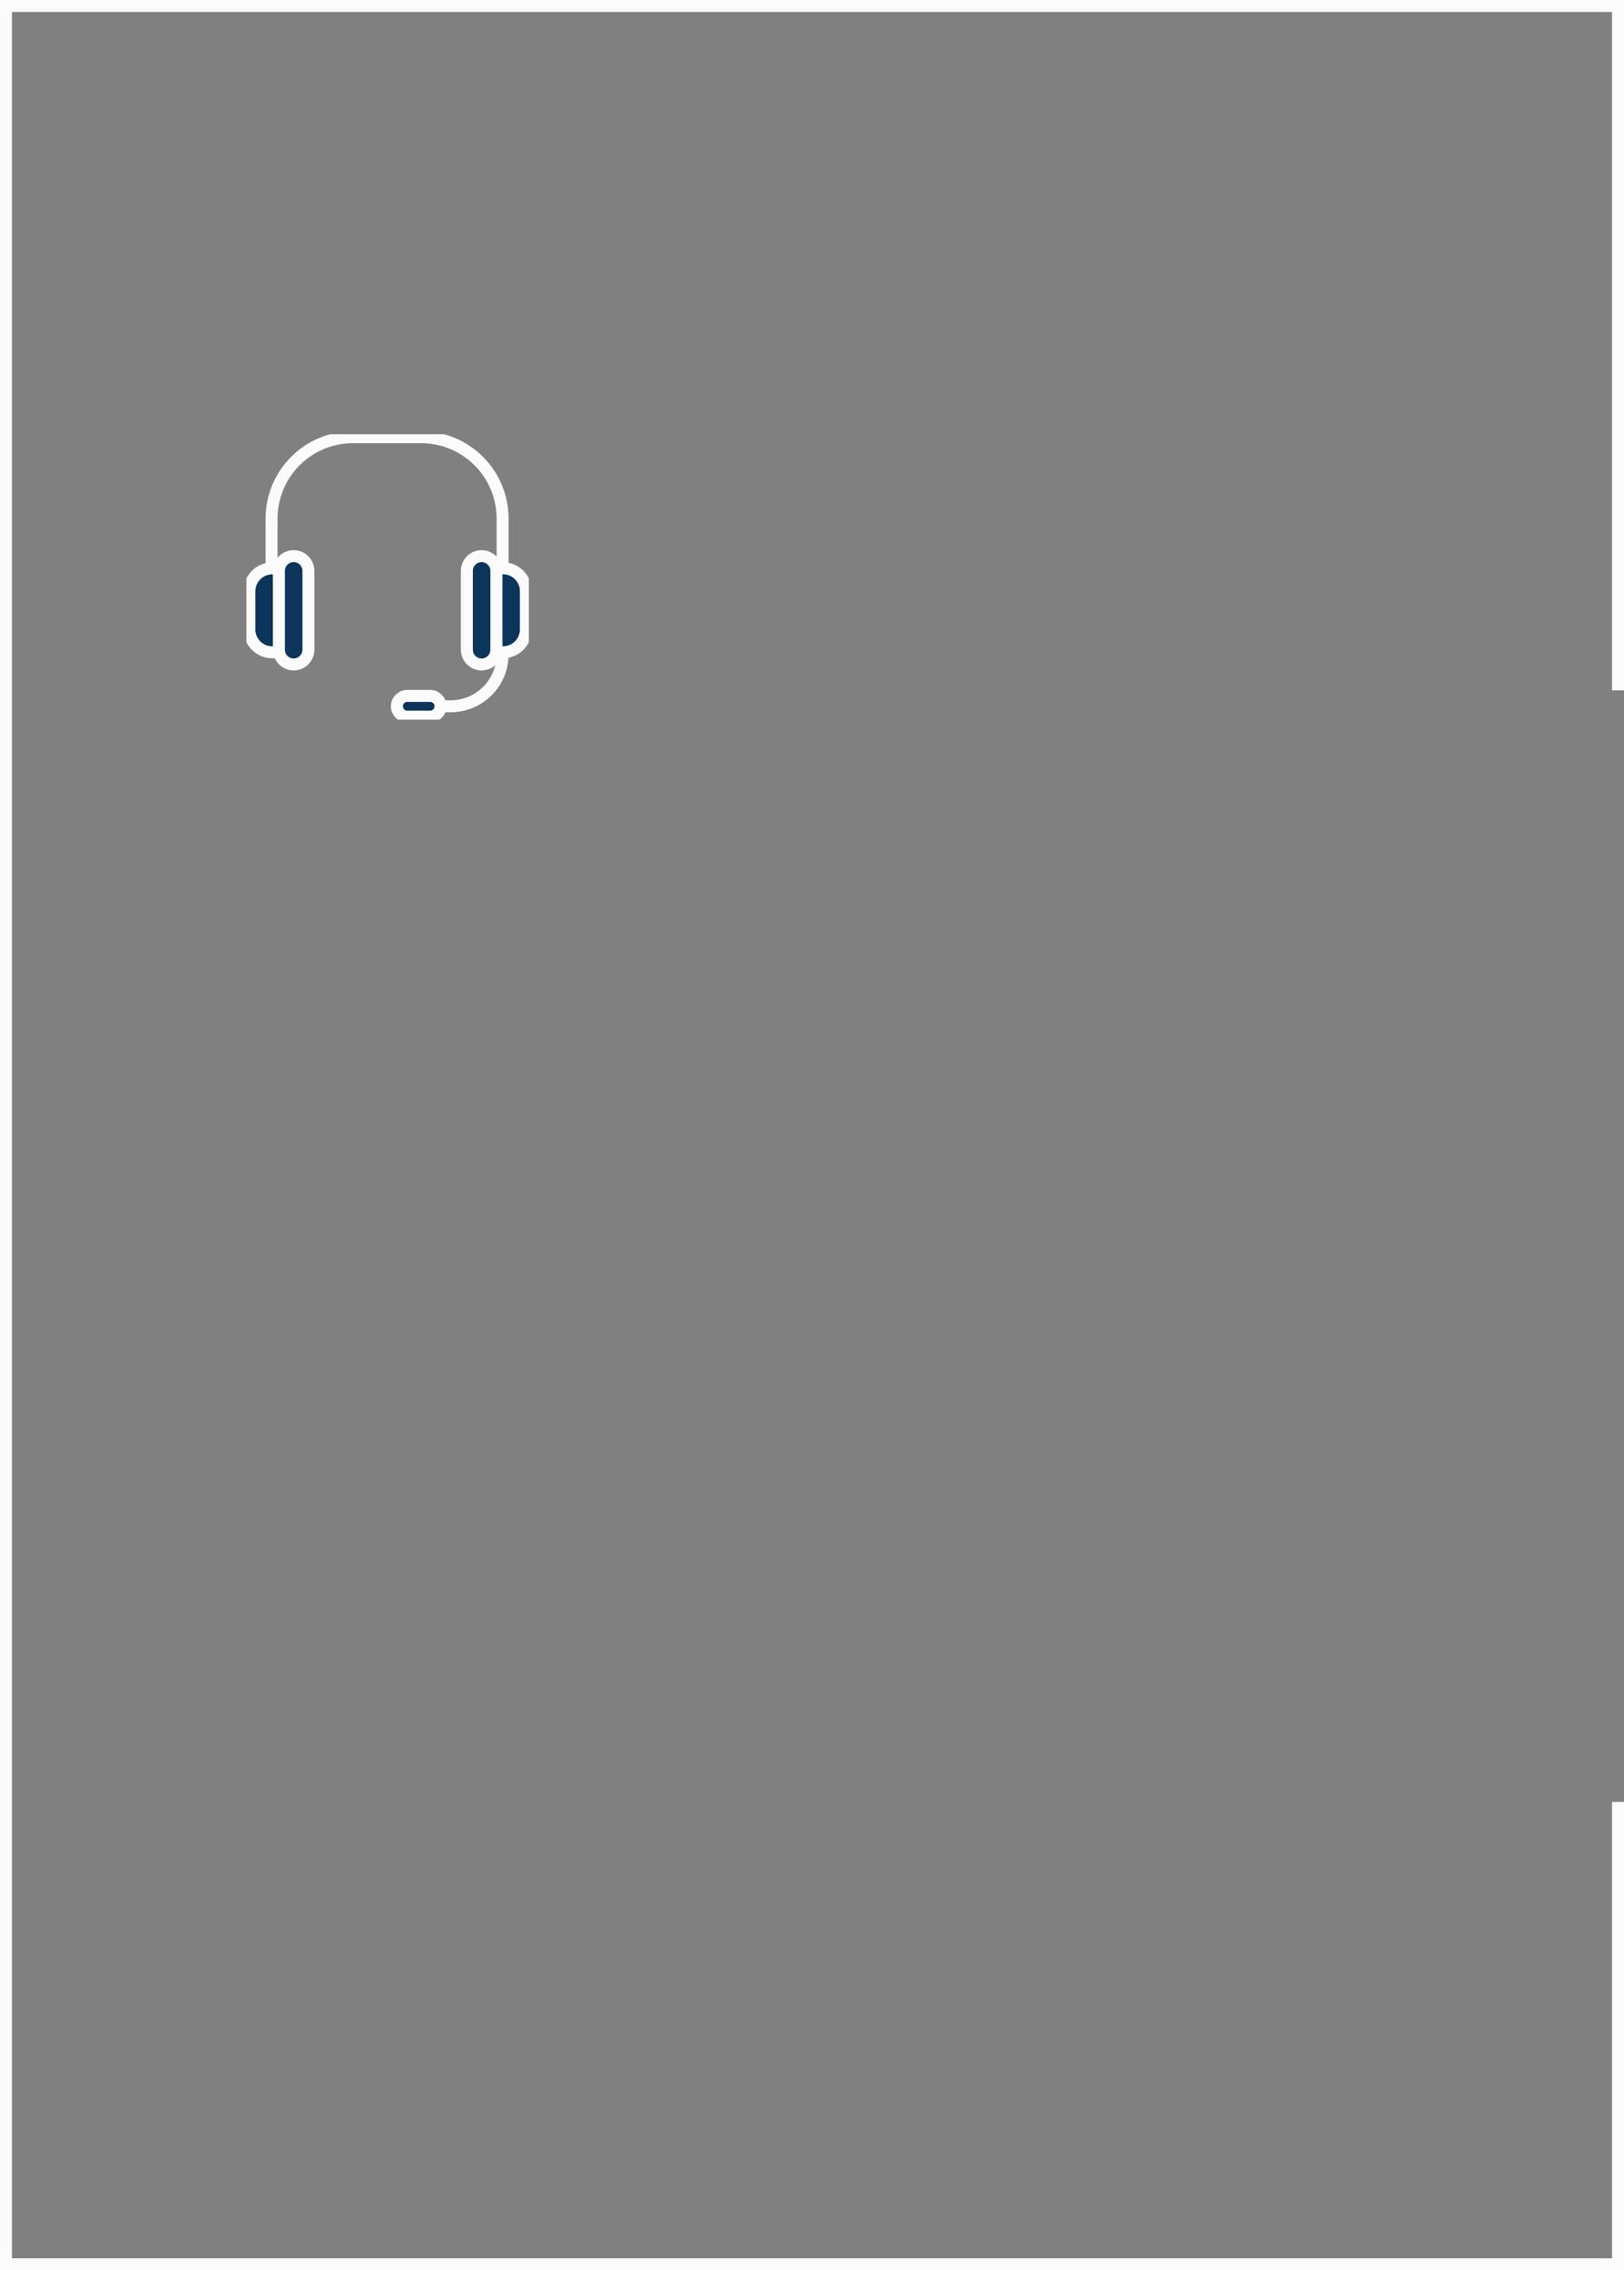 <svg xmlns="http://www.w3.org/2000/svg" xmlns:xlink="http://www.w3.org/1999/xlink" id="Layer_2" data-name="Layer 2" viewBox="0 0 271.33 379.15"><rect x="0" y="0" width="271.33" height="379.15" fill="#808080" stroke="none"/><defs><style> .cls-1 { fill: #0c355c; } .cls-1, .cls-2 { stroke-linecap: round; stroke-linejoin: round; } .cls-1, .cls-2, .cls-3 { stroke: #fbfbfb; stroke-width: 2px; } .cls-2, .cls-3, .cls-4 { fill: none; } .cls-5 { clip-path: url(#clippath); } </style><clipPath id="clippath"><rect class="cls-4" x="41.17" y="72.52" width="47.19" height="47.66"></rect></clipPath></defs><g id="Layer_1-2" data-name="Layer 1"><path class="cls-3" d="m270.33,300.93v77.22H1V1h269.33v114.29"></path><g class="cls-5"><g><path class="cls-2" d="m45.37,94.92v-8.3c0-7.51,6.08-13.6,13.59-13.6h11.42c7.51,0,13.59,6.09,13.59,13.59v8.3"></path><path class="cls-1" d="m45.48,94.92h1.13v14.02h-1.13c-2.1,0-3.81-1.71-3.81-3.81v-6.4c0-2.1,1.71-3.81,3.81-3.81Z"></path><path class="cls-1" d="m51.53,95.35c0-1.36-1.1-2.47-2.47-2.47s-2.46,1.11-2.46,2.47v13.15c0,1.36,1.1,2.47,2.46,2.47s2.47-1.11,2.47-2.47v-13.15Z"></path><path class="cls-1" d="m84.05,108.93h-1.13v-14.02h1.13c2.1,0,3.81,1.71,3.81,3.81v6.4c0,2.1-1.71,3.81-3.81,3.81Z"></path><path class="cls-1" d="m78,108.5c0,1.36,1.1,2.47,2.46,2.47s2.47-1.11,2.47-2.47v-13.15c0-1.36-1.11-2.47-2.47-2.47s-2.46,1.11-2.46,2.47v13.15Z"></path><path class="cls-2" d="m68.02,117.95h7.28c4.79,0,8.67-3.88,8.67-8.67"></path><path class="cls-1" d="m71.87,116.22h-3.83c-.96,0-1.73.78-1.73,1.73s.77,1.73,1.73,1.73h3.83c.95,0,1.73-.77,1.73-1.73s-.78-1.73-1.73-1.73Z"></path></g></g></g></svg>